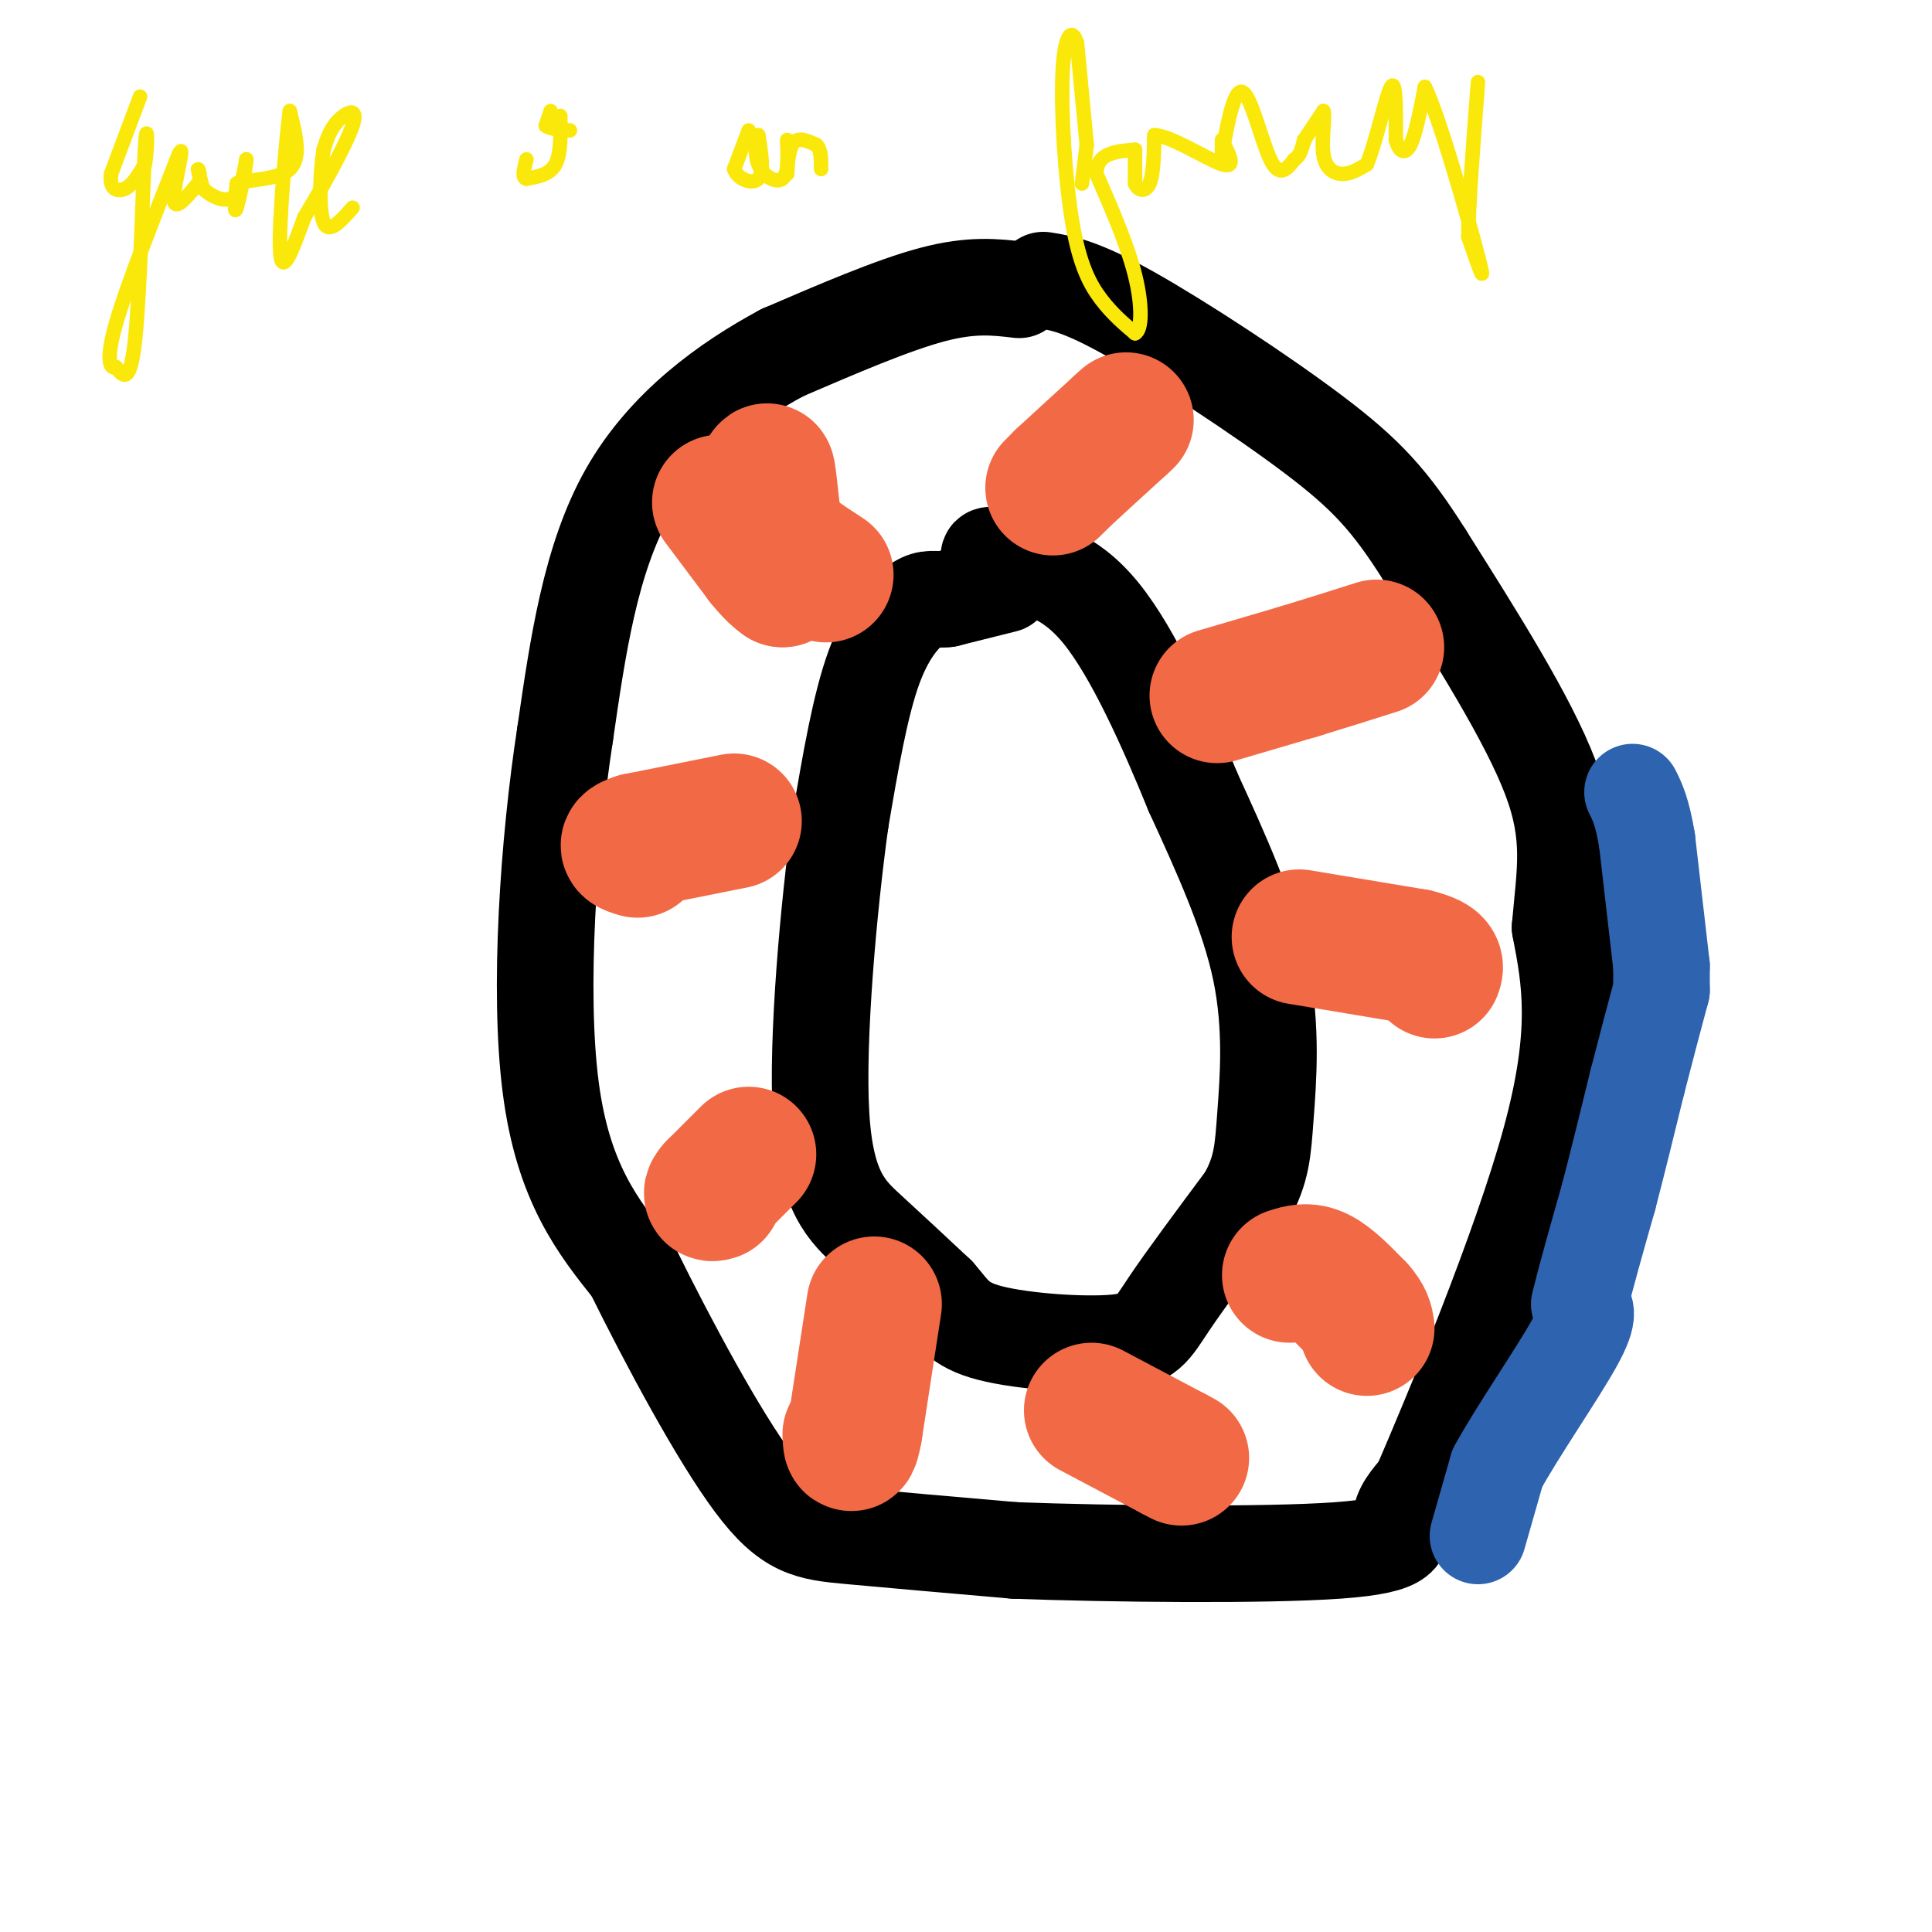 <svg viewBox='0 0 400 400' version='1.1' xmlns='http://www.w3.org/2000/svg' xmlns:xlink='http://www.w3.org/1999/xlink'><g fill='none' stroke='#000000' stroke-width='20' stroke-linecap='round' stroke-linejoin='round'><path d='M208,121c0.000,0.000 -12.000,3.000 -12,3'/><path d='M196,124c-2.762,0.298 -3.667,-0.458 -6,1c-2.333,1.458 -6.095,5.131 -9,13c-2.905,7.869 -4.952,19.935 -7,32'/><path d='M174,170c-2.417,17.476 -4.958,45.167 -4,61c0.958,15.833 5.417,19.810 10,24c4.583,4.190 9.292,8.595 14,13'/><path d='M194,268c3.206,3.644 4.220,6.255 11,8c6.780,1.745 19.325,2.624 26,2c6.675,-0.624 7.478,-2.750 11,-8c3.522,-5.250 9.761,-13.625 16,-22'/><path d='M258,248c3.274,-5.905 3.458,-9.667 4,-17c0.542,-7.333 1.440,-18.238 -1,-30c-2.440,-11.762 -8.220,-24.381 -14,-37'/><path d='M247,164c-5.511,-13.489 -12.289,-28.711 -19,-37c-6.711,-8.289 -13.356,-9.644 -20,-11'/><path d='M208,116c-3.833,-1.833 -3.417,-0.917 -3,0'/><path d='M211,60c-4.917,-0.583 -9.833,-1.167 -18,1c-8.167,2.167 -19.583,7.083 -31,12'/><path d='M162,73c-11.356,6.089 -24.244,15.311 -32,29c-7.756,13.689 -10.378,31.844 -13,50'/><path d='M117,152c-3.444,22.311 -5.556,53.089 -3,73c2.556,19.911 9.778,28.956 17,38'/><path d='M131,263c7.500,15.214 17.750,34.250 25,44c7.250,9.750 11.500,10.214 20,11c8.500,0.786 21.250,1.893 34,3'/><path d='M210,321c19.690,0.738 51.917,1.083 67,0c15.083,-1.083 13.024,-3.595 13,-6c-0.024,-2.405 1.988,-4.702 4,-7'/><path d='M294,308c6.533,-15.133 20.867,-49.467 27,-72c6.133,-22.533 4.067,-33.267 2,-44'/><path d='M323,192c1.022,-11.689 2.578,-18.911 -2,-31c-4.578,-12.089 -15.289,-29.044 -26,-46'/><path d='M295,115c-7.179,-11.369 -12.125,-16.792 -23,-25c-10.875,-8.208 -27.679,-19.202 -38,-25c-10.321,-5.798 -14.161,-6.399 -18,-7'/></g>
<g fill='none' stroke='#2d63af' stroke-width='20' stroke-linecap='round' stroke-linejoin='round'><path d='M306,318c0.000,0.000 4.000,-14.000 4,-14'/><path d='M310,304c4.133,-7.600 12.467,-19.600 16,-26c3.533,-6.400 2.267,-7.200 1,-8'/><path d='M327,270c1.167,-5.000 3.583,-13.500 6,-22'/><path d='M333,248c2.000,-7.667 4.000,-15.833 6,-24'/><path d='M339,224c1.833,-7.167 3.417,-13.083 5,-19'/><path d='M344,205c0.000,0.000 0.000,-5.000 0,-5'/><path d='M344,200c0.000,0.000 -3.000,-26.000 -3,-26'/><path d='M341,174c-1.000,-6.000 -2.000,-8.000 -3,-10'/></g>
<g fill='none' stroke='#f26946' stroke-width='28' stroke-linecap='round' stroke-linejoin='round'><path d='M149,104c0.000,0.000 9.000,12.000 9,12'/><path d='M158,116c2.167,2.667 3.083,3.333 4,4'/><path d='M162,120c0.167,-1.833 -1.417,-8.417 -3,-15'/><path d='M159,105c-0.536,-4.702 -0.375,-8.958 0,-7c0.375,1.958 0.964,10.131 2,14c1.036,3.869 2.518,3.435 4,3'/><path d='M165,115c1.667,1.167 3.833,2.583 6,4'/><path d='M218,101c0.000,0.000 2.000,-2.000 2,-2'/><path d='M220,99c2.333,-2.167 7.167,-6.583 12,-11'/><path d='M232,88c2.000,-1.833 1.000,-0.917 0,0'/><path d='M252,144c0.000,0.000 17.000,-5.000 17,-5'/><path d='M269,139c5.500,-1.667 10.750,-3.333 16,-5'/><path d='M269,194c0.000,0.000 24.000,4.000 24,4'/><path d='M293,198c4.667,1.167 4.333,2.083 4,3'/><path d='M152,170c0.000,0.000 -20.000,4.000 -20,4'/><path d='M132,174c-3.333,1.000 -1.667,1.500 0,2'/><path d='M155,239c0.000,0.000 -7.000,7.000 -7,7'/><path d='M148,246c-1.167,1.333 -0.583,1.167 0,1'/><path d='M181,270c0.000,0.000 -4.000,26.000 -4,26'/><path d='M177,296c-0.833,4.500 -0.917,2.750 -1,1'/><path d='M226,292c0.000,0.000 17.000,9.000 17,9'/><path d='M243,301c2.833,1.500 1.417,0.750 0,0'/><path d='M267,264c1.833,-0.583 3.667,-1.167 6,0c2.333,1.167 5.167,4.083 8,7'/><path d='M281,271c1.667,1.833 1.833,2.917 2,4'/></g>
<g fill='none' stroke='#fae80b' stroke-width='3' stroke-linecap='round' stroke-linejoin='round'><path d='M29,20c0.000,0.000 -6.000,16.000 -6,16'/><path d='M23,36c-0.444,3.378 1.444,3.822 3,3c1.556,-0.822 2.778,-2.911 4,-5'/><path d='M30,34c0.690,-3.702 0.417,-10.458 0,-3c-0.417,7.458 -0.976,29.131 -2,39c-1.024,9.869 -2.512,7.935 -4,6'/><path d='M24,76c-1.200,0.489 -2.200,-1.289 0,-9c2.200,-7.711 7.600,-21.356 13,-35'/><path d='M37,32c1.578,-3.311 -0.978,5.911 -1,9c-0.022,3.089 2.489,0.044 5,-3'/><path d='M41,38c0.733,-1.311 0.067,-3.089 0,-3c-0.067,0.089 0.467,2.044 1,4'/><path d='M42,39c1.356,1.422 4.244,2.978 6,2c1.756,-0.978 2.378,-4.489 3,-8'/><path d='M51,33c0.022,1.200 -1.422,8.200 -2,10c-0.578,1.800 -0.289,-1.600 0,-5'/><path d='M49,38c2.444,-0.911 8.556,-0.689 11,-3c2.444,-2.311 1.222,-7.156 0,-12'/><path d='M60,23c-0.667,4.889 -2.333,23.111 -2,29c0.333,5.889 2.667,-0.556 5,-7'/><path d='M63,45c3.179,-5.250 8.625,-14.875 10,-19c1.375,-4.125 -1.321,-2.750 -3,-1c-1.679,1.750 -2.339,3.875 -3,6'/><path d='M67,31c-0.733,4.400 -1.067,12.400 0,15c1.067,2.600 3.533,-0.200 6,-3'/><path d='M116,24c0.083,3.917 0.167,7.833 -1,10c-1.167,2.167 -3.583,2.583 -6,3'/><path d='M109,37c-1.000,-0.167 -0.500,-2.083 0,-4'/><path d='M114,23c0.000,0.000 -1.000,3.000 -1,3'/><path d='M113,26c0.667,0.667 2.833,0.833 5,1'/><path d='M155,27c0.000,0.000 -3.000,8.000 -3,8'/><path d='M152,35c0.644,2.089 3.756,3.311 5,2c1.244,-1.311 0.622,-5.156 0,-9'/><path d='M157,28c-0.286,-0.310 -1.000,3.417 0,6c1.000,2.583 3.714,4.024 5,3c1.286,-1.024 1.143,-4.512 1,-8'/><path d='M163,29c0.155,0.702 0.042,6.458 0,7c-0.042,0.542 -0.012,-4.131 1,-6c1.012,-1.869 3.006,-0.935 5,0'/><path d='M169,30c1.000,0.833 1.000,2.917 1,5'/><path d='M224,38c0.000,0.000 1.000,-8.000 1,-8'/><path d='M225,30c0.000,0.000 -2.000,-21.000 -2,-21'/><path d='M223,9c-1.037,-3.536 -2.628,-1.876 -3,6c-0.372,7.876 0.477,21.967 2,31c1.523,9.033 3.721,13.010 6,16c2.279,2.990 4.640,4.995 7,7'/><path d='M235,69c1.444,-0.644 1.556,-5.756 0,-12c-1.556,-6.244 -4.778,-13.622 -8,-21'/><path d='M227,36c0.000,-4.333 4.000,-4.667 8,-5'/><path d='M235,31c0.000,0.000 0.000,7.000 0,7'/><path d='M235,38c0.622,1.533 2.178,1.867 3,0c0.822,-1.867 0.911,-5.933 1,-10'/><path d='M239,28c3.267,0.000 10.933,5.000 14,6c3.067,1.000 1.533,-2.000 0,-5'/><path d='M253,29c0.000,0.000 0.000,3.000 0,3'/><path d='M253,32c0.607,-3.310 2.125,-13.083 4,-13c1.875,0.083 4.107,10.024 6,14c1.893,3.976 3.446,1.988 5,0'/><path d='M268,33c1.167,-0.667 1.583,-2.333 2,-4'/><path d='M270,29c0.000,0.000 0.100,0.100 0.1,0.1'/><path d='M270,29c0.000,0.000 4.000,-6.000 4,-6'/><path d='M274,23c0.440,0.845 -0.458,5.958 0,9c0.458,3.042 2.274,4.012 4,4c1.726,-0.012 3.363,-1.006 5,-2'/><path d='M283,34c1.844,-4.356 3.956,-14.244 5,-16c1.044,-1.756 1.022,4.622 1,11'/><path d='M289,29c0.689,2.467 1.911,3.133 3,1c1.089,-2.133 2.044,-7.067 3,-12'/><path d='M295,18c3.000,6.089 9.000,27.311 11,35c2.000,7.689 0.000,1.844 -2,-4'/><path d='M304,49c0.000,-6.000 1.000,-19.000 2,-32'/></g>
</svg>